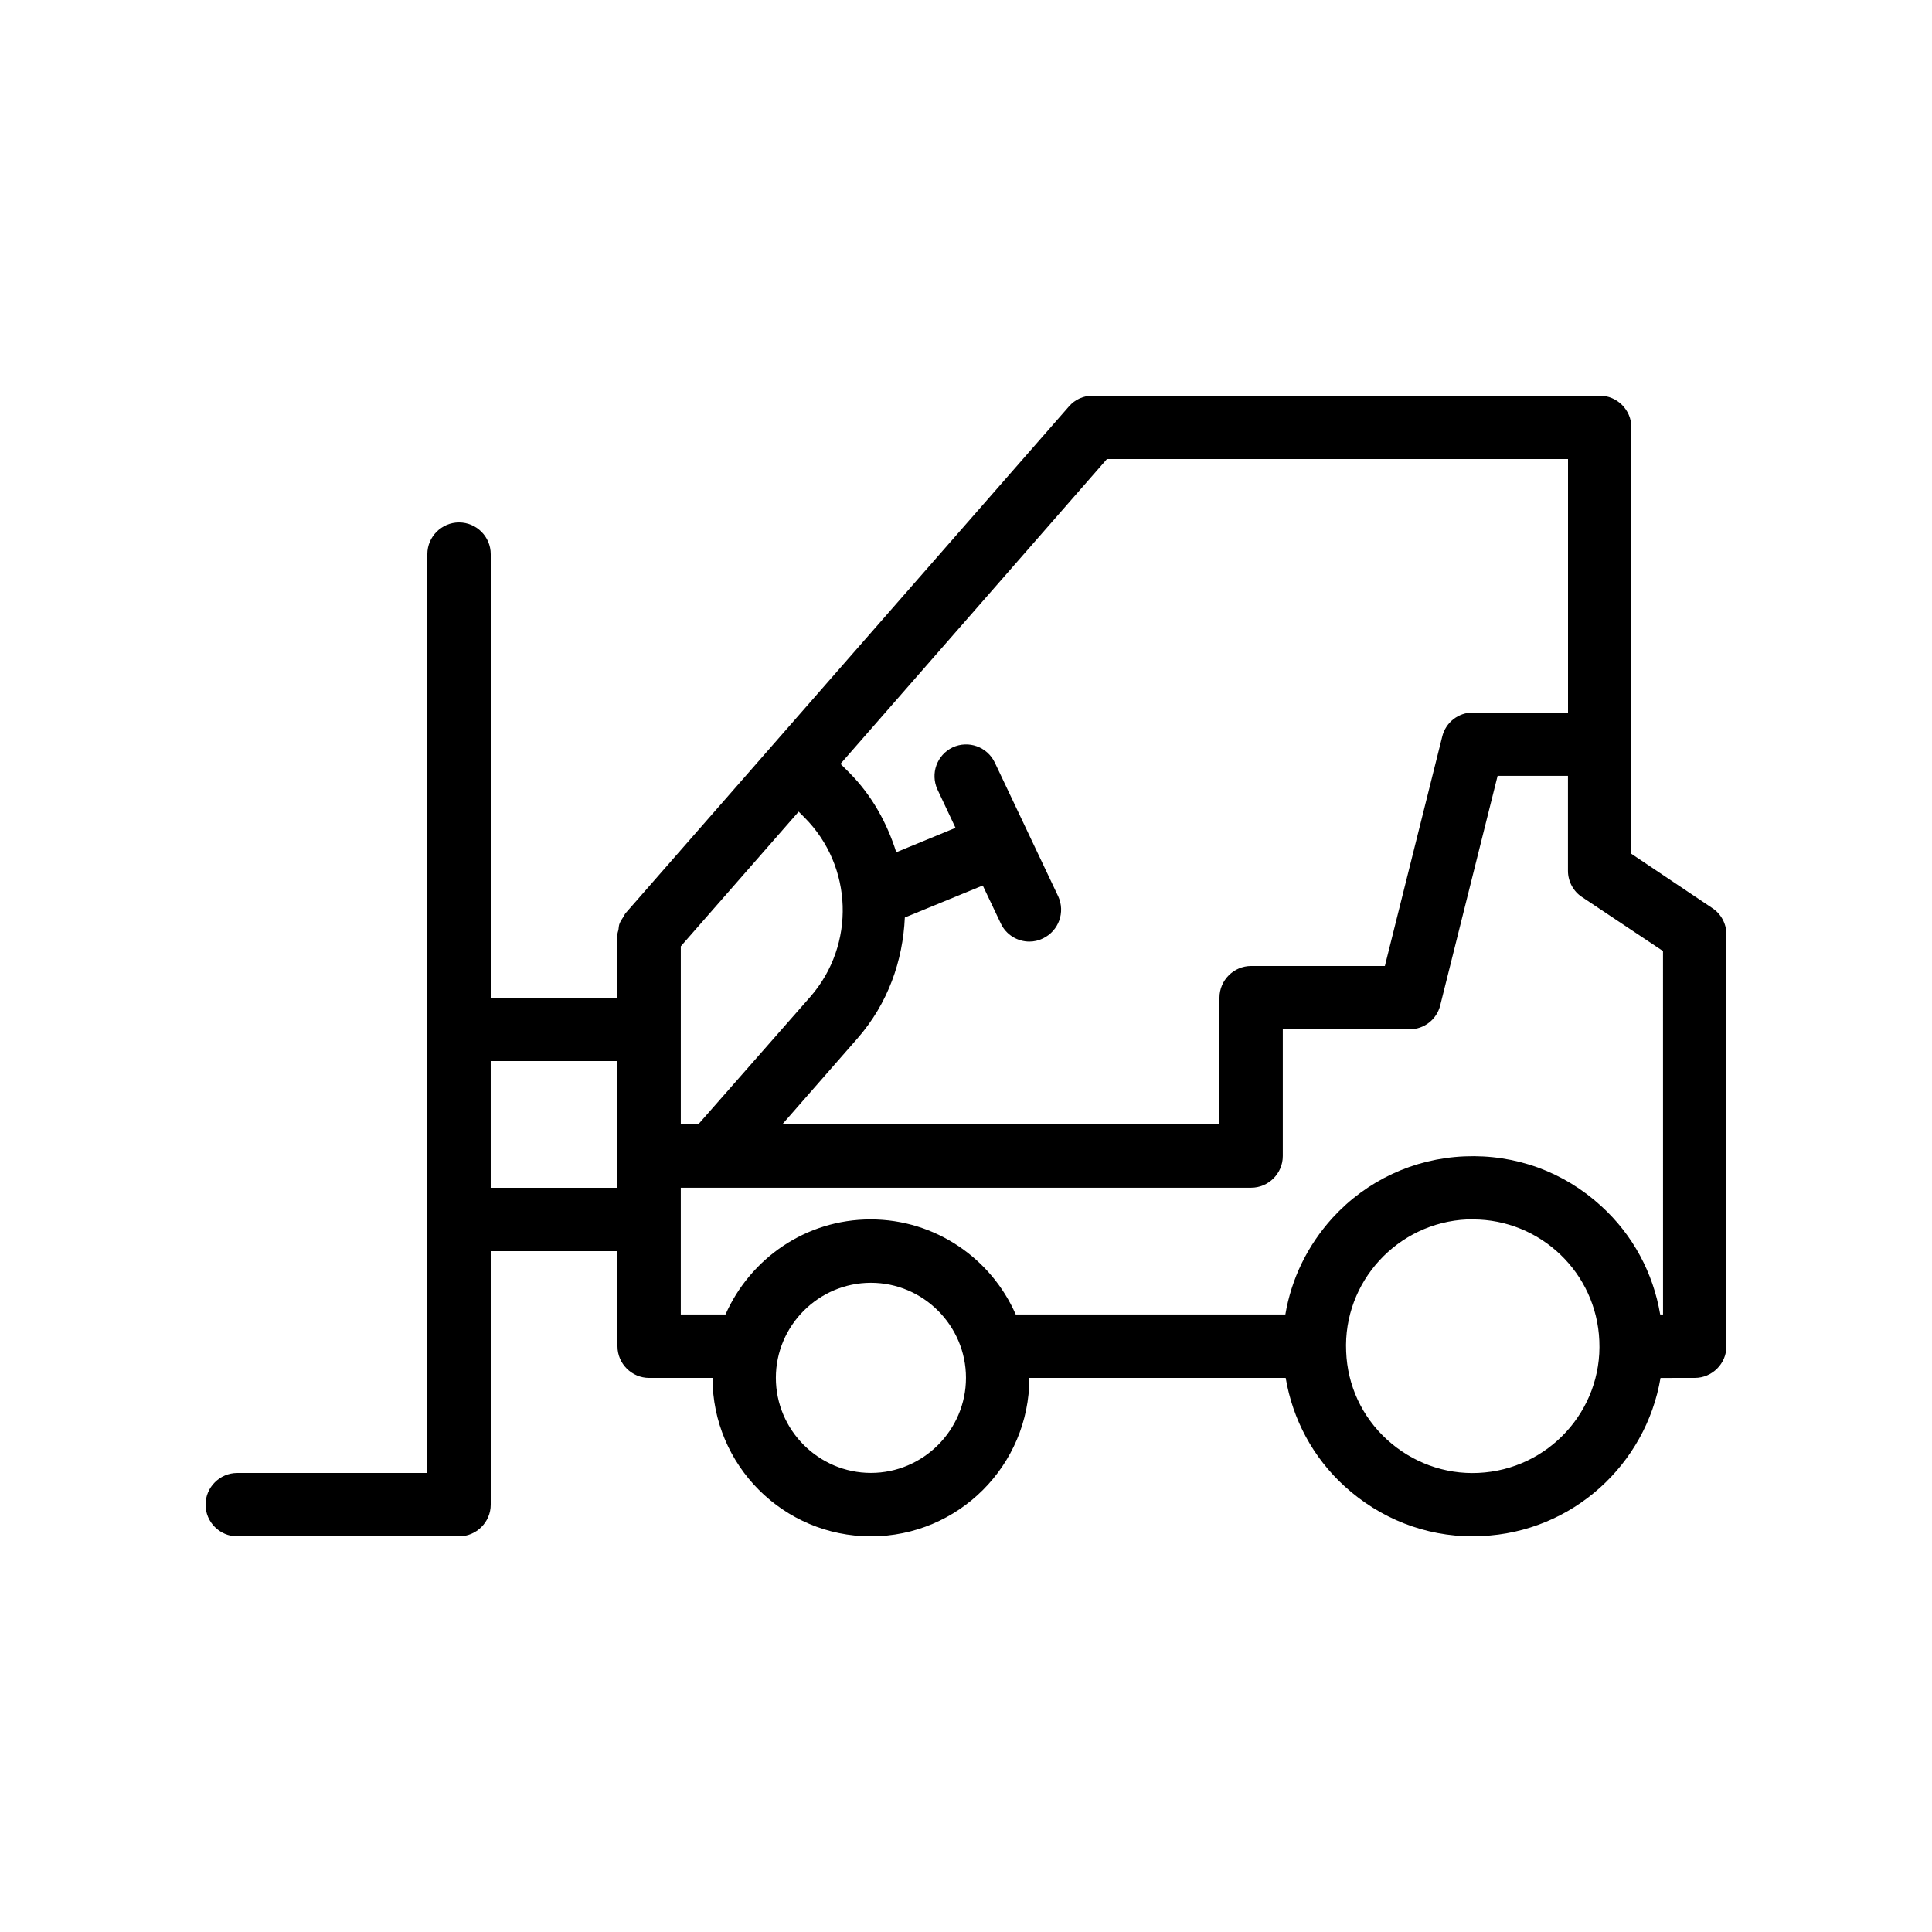 <svg xmlns="http://www.w3.org/2000/svg" fill="#000000" width="800px" height="800px" version="1.1" viewBox="144 144 512 512">
 <path d="m597.74 384.63-21.41-14.359v-113.02c0-4.617-3.777-8.398-8.398-8.398h-134.35c-2.434 0-4.703 1.008-6.297 2.856l-117.55 134.35c-0.25 0.336-0.336 0.672-0.586 1.008-0.336 0.504-0.672 1.008-0.922 1.594-0.25 0.586-0.25 1.176-0.336 1.762-0.09 0.426-0.258 0.762-0.258 1.18v16.793h-33.586v-117.55c0-4.617-3.777-8.398-8.398-8.398-4.617 0-8.398 3.777-8.398 8.398v243.51l-50.379-0.004c-4.617 0-8.398 3.777-8.398 8.398 0 4.617 3.777 8.398 8.398 8.398h58.777c4.617 0 8.398-3.777 8.398-8.398v-67.176h33.586v25.191c0 4.617 3.777 8.398 8.398 8.398h16.793c0 23.176 18.809 41.984 41.984 41.984 23.176 0 41.984-18.809 41.984-41.984h67.93c1.848 11 7.223 21.074 15.617 28.719 9.406 8.566 21.328 13.266 34.008 13.266 0.754 0 1.512 0 2.266-0.082 24.098-1.008 43.578-18.977 47.441-41.898l9.07-0.008c4.617 0 8.398-3.777 8.398-8.398v-109.16c0-2.769-1.43-5.457-3.781-6.969zm-290.11 74.145h-33.586v-33.586h33.586zm129.73-193.13h122.18v67.176h-25.191c-3.863 0-7.223 2.602-8.145 6.383l-15.199 60.793h-35.434c-4.617 0-8.398 3.777-8.398 8.398v33.586h-115.88l19.984-22.84c8.062-9.238 12.008-20.57 12.512-31.992l20.656-8.48 4.785 10.078c1.426 3.023 4.449 4.785 7.559 4.785 1.176 0 2.434-0.25 3.609-0.84 4.199-2.016 5.961-6.969 4.031-11.168l-16.793-35.434c-2.016-4.199-6.969-5.961-11.168-4.031-4.199 2.016-5.961 6.969-4.031 11.168l4.785 10.16-15.703 6.465c-2.434-7.727-6.465-15.113-12.512-21.16l-2.266-2.266zm-112.94 151.14v-22l31.234-35.688 1.512 1.512c12.93 12.93 13.602 33.754 1.594 47.527l-29.719 33.84h-4.621zm50.383 117.55c-13.855 0-25.191-11.336-25.191-25.191s11.336-25.191 25.191-25.191c13.855 0 25.191 11.336 25.191 25.191s-11.336 25.191-25.191 25.191zm160.96 0c-8.902 0.418-17.551-2.769-24.184-8.816-6.633-6.047-10.496-14.359-10.832-23.344-0.84-18.473 13.602-34.176 32.074-35.016h1.512c17.887 0 32.746 14.105 33.504 32.16 0.844 18.473-13.516 34.176-32.074 35.016zm48.957-41.984h-0.754c-1.848-11-7.223-21.074-15.617-28.719-9.91-9.07-22.672-13.77-36.273-13.184-13.434 0.586-25.863 6.383-34.93 16.289-6.633 7.305-10.914 16.121-12.512 25.609h-71.457c-6.465-14.777-21.242-25.191-38.457-25.191-17.215 0-31.906 10.41-38.457 25.191l-11.848 0.004v-33.59h151.14c4.617 0 8.398-3.777 8.398-8.398v-33.586h33.586c3.863 0 7.223-2.602 8.145-6.383l15.199-60.789h18.641v25.191c0 2.769 1.426 5.457 3.777 6.969l21.41 14.273z"/>
</svg>
